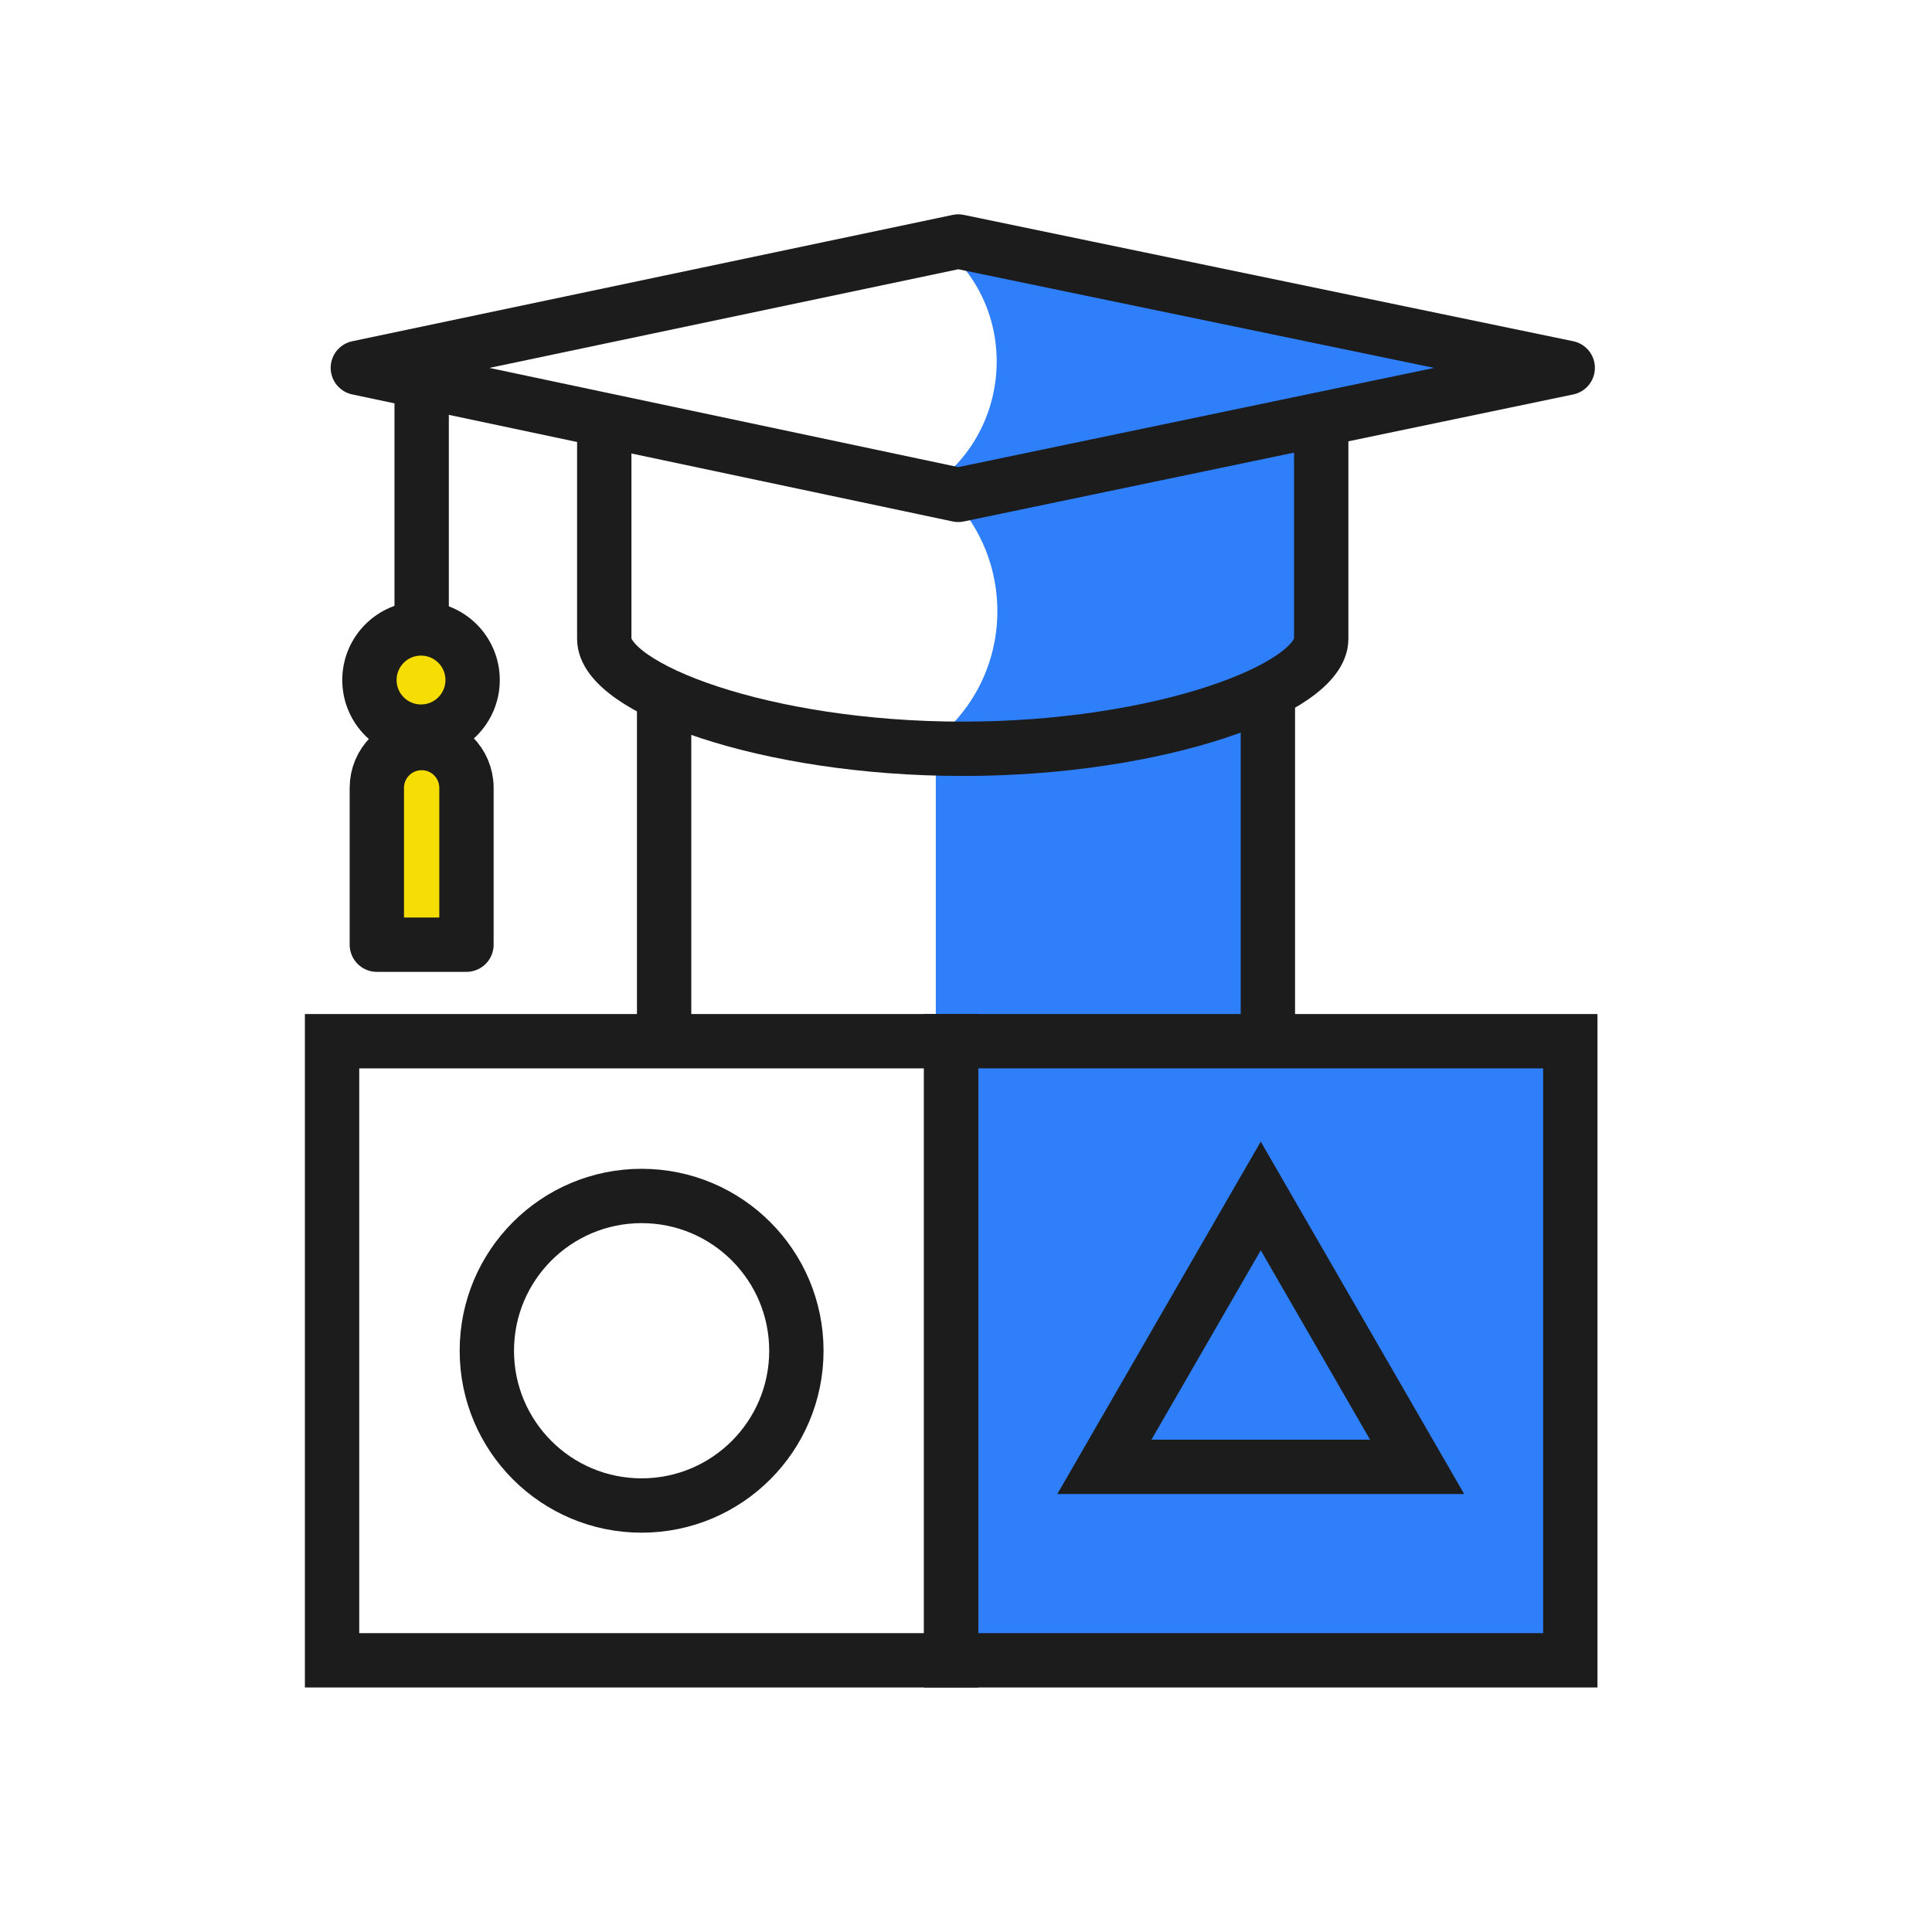 <svg width="64" height="64" viewBox="0 0 64 64" fill="none" xmlns="http://www.w3.org/2000/svg">
<path d="M31 24.5L31.241 24.284C33.734 22.04 33.619 18.095 31 16C33.675 14.01 33.703 9.953 31 8L46.455 10.46L51 11.943L43.727 13.919C45.545 21.333 42.5 22.209 42.5 23C42.5 23.791 41.894 34.165 42.5 34H52.5V55H31V24.5Z" fill="#2E7FF9"/>
<rect x="11" y="34.491" width="20.509" height="20.509" stroke="#1C1C1C" stroke-width="1.8" stroke-miterlimit="10"/>
<rect x="31.509" y="34.491" width="20.509" height="20.509" stroke="#1C1C1C" stroke-width="1.8" stroke-miterlimit="10"/>
<circle cx="21.254" cy="44.745" r="5.127" stroke="#1C1C1C" stroke-width="1.8" stroke-miterlimit="10"/>
<path d="M41.764 39.618L46.944 48.591H36.584L41.764 39.618Z" stroke="#1C1C1C" stroke-width="1.8" stroke-miterlimit="10"/>
<path d="M43.767 13.727L43.767 21.164C43.767 22.798 38.447 24.805 31.892 24.805C25.336 24.805 20.017 22.798 20.017 21.164L20.017 13.727" stroke="#1C1C1C" stroke-width="1.8" stroke-miterlimit="10"/>
<path d="M51.933 12.185L31.744 8L11.854 12.185L31.744 16.393L51.933 12.185Z" stroke="#1C1C1C" stroke-width="1.8" stroke-miterlimit="10" stroke-linecap="round" stroke-linejoin="round"/>
<path d="M13.968 12.965V20.655" stroke="#1C1C1C" stroke-width="1.8" stroke-linecap="round"/>
<circle cx="13.947" cy="22.527" r="1.709" fill="#F6DE05" stroke="#1C1C1C" stroke-width="1.8"/>
<path d="M12.483 26.099C12.483 25.279 13.148 24.614 13.968 24.614V24.614C14.788 24.614 15.452 25.279 15.452 26.099V31.294H12.483V26.099Z" fill="#F6DE05" stroke="#1C1C1C" stroke-width="1.8" stroke-miterlimit="10" stroke-linejoin="round"/>
<path d="M42 23V34.5" stroke="#1C1C1C" stroke-width="1.8" stroke-miterlimit="10"/>
<path d="M22 23V34.5" stroke="#1C1C1C" stroke-width="1.8" stroke-miterlimit="10"/>
</svg>
